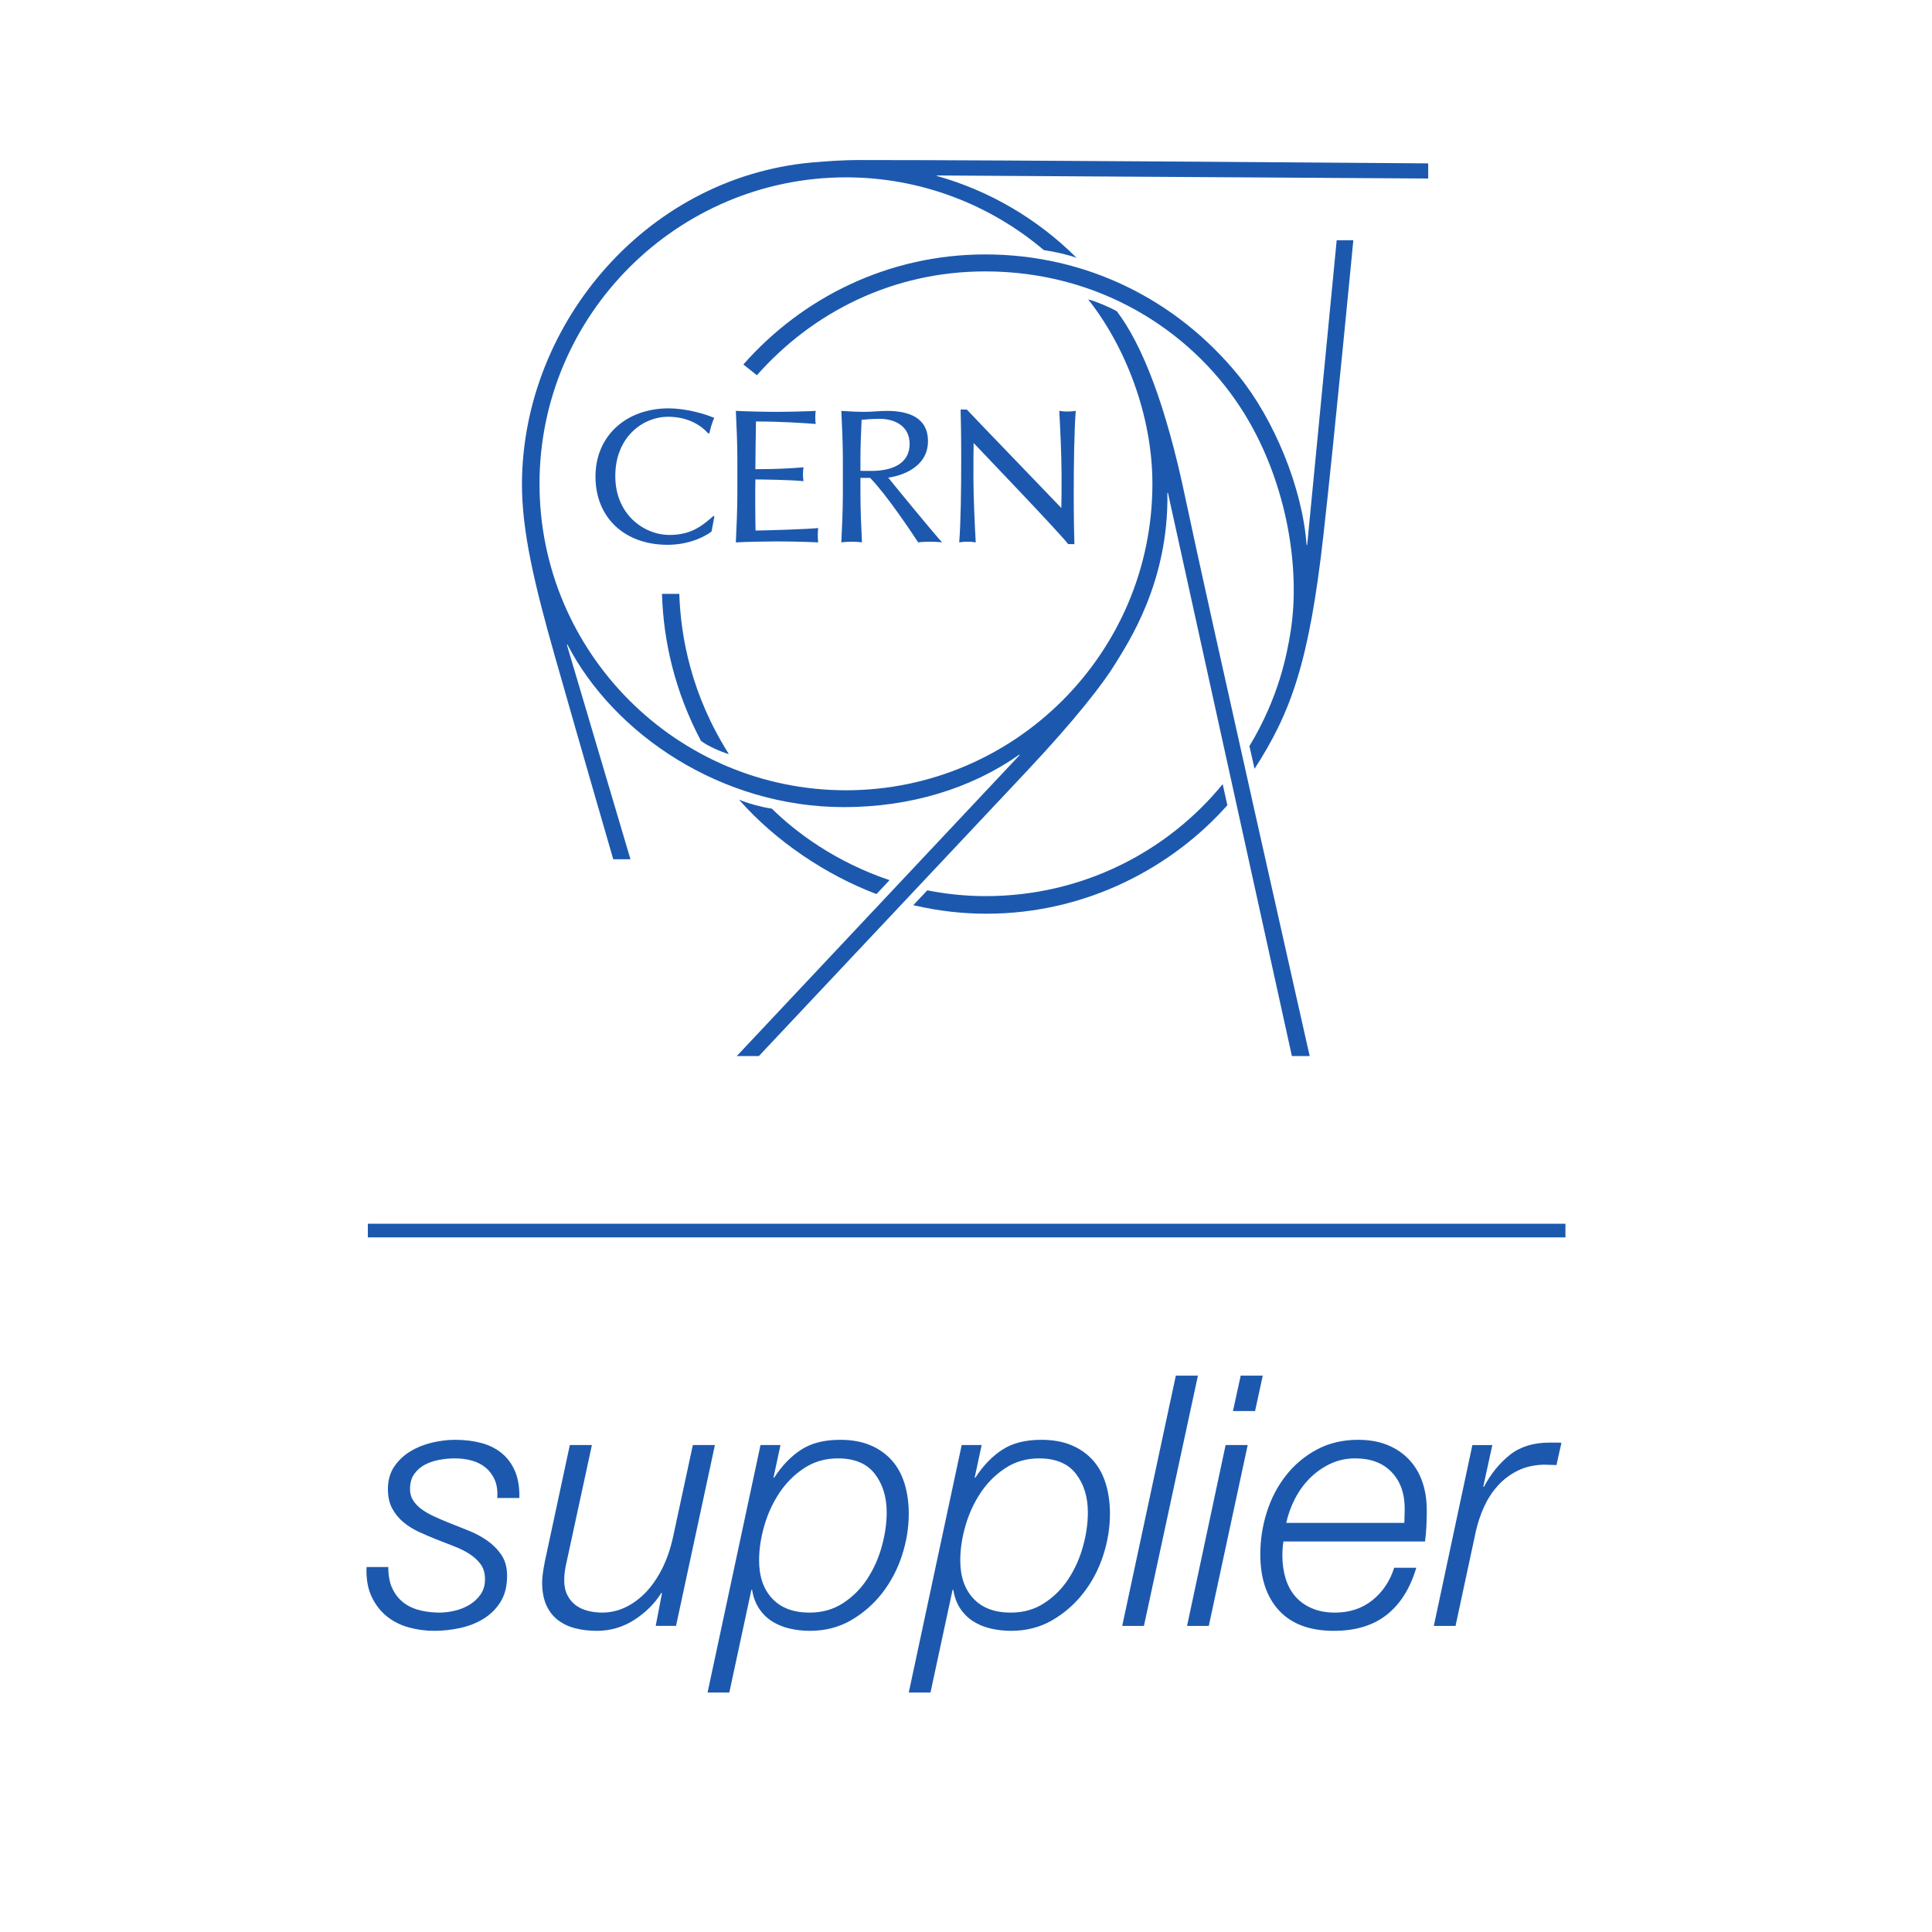 <svg xmlns:dc="http://purl.org/dc/elements/1.1/" xmlns:cc="http://creativecommons.org/ns#" xmlns:rdf="http://www.w3.org/1999/02/22-rdf-syntax-ns#" xmlns:svg="http://www.w3.org/2000/svg" xmlns="http://www.w3.org/2000/svg" xmlns:sodipodi="http://sodipodi.sourceforge.net/DTD/sodipodi-0.dtd" xmlns:inkscape="http://www.inkscape.org/namespaces/inkscape" width="283.46pt" height="283.46pt" viewBox="0 0 283.46 283.46" id="svg39" sodipodi:docname="CERN_LabelSupplier.svg" inkscape:version="1.0.1 (0767f8302a, 2020-10-17)"><defs id="defs43"></defs><g id="surface2865"><path style="fill:#1c59ae;fill-opacity:1;fill-rule:nonzero;stroke:none" d="m 104.395,77.988 c -0.664,0.508 -2.973,1.945 -6.449,1.945 -6.293,0 -10.578,-3.969 -10.578,-10.012 0,-6.012 4.547,-10.008 10.727,-10.008 2.402,0 5.156,0.738 6.691,1.398 -0.32,0.711 -0.586,1.652 -0.695,2.238 l -0.168,0.051 c -1.191,-1.312 -3.102,-2.453 -5.93,-2.453 -3.586,0 -7.719,2.906 -7.719,8.699 0,5.645 4.211,8.641 7.973,8.641 3.383,0 4.996,-1.574 6.453,-2.801 l 0.109,0.109 -0.414,2.191" id="path2"></path><path style="fill:#1c59ae;fill-opacity:1;fill-rule:nonzero;stroke:none" d="m 119.98,78.547 c 0,-0.422 0.035,-0.859 0.066,-1.07 -1.91,0.176 -7.148,0.336 -9.191,0.363 -0.035,-0.512 -0.078,-6.562 -0.027,-7.496 0.816,0 5.133,0.055 7.062,0.25 -0.055,-0.277 -0.082,-0.695 -0.082,-0.973 0,-0.281 0.027,-0.781 0.082,-1.059 -1.648,0.141 -3.762,0.277 -7.062,0.277 0,-0.699 0.059,-5.801 0.086,-7 3.633,0 6.922,0.227 8.766,0.363 -0.031,-0.191 -0.066,-0.582 -0.066,-0.965 0,-0.379 0.027,-0.688 0.066,-0.953 -0.969,0.066 -4.098,0.141 -5.777,0.141 -1.676,0 -4.266,-0.059 -5.941,-0.141 0.113,2.375 0.223,4.809 0.223,7.215 v 4.809 c 0,2.406 -0.109,4.836 -0.223,7.27 1.703,-0.086 4.32,-0.141 6.027,-0.141 0.082,0 0.164,0 0.246,0 0.586,0.004 1.324,0.012 2.09,0.023 1.32,0.023 2.715,0.066 3.723,0.117 -0.043,-0.293 -0.066,-0.602 -0.066,-1.031" id="path4"></path><path style="fill:#1c59ae;fill-opacity:1;fill-rule:nonzero;stroke:none" d="m 128.113,69.09 c 2.309,-0.047 5.344,-0.777 5.344,-3.973 0,-2.777 -2.434,-3.664 -4.336,-3.664 -1.285,0 -2.125,0.086 -2.711,0.145 -0.086,2.039 -0.168,3.914 -0.168,5.93 0,0 0,1.332 0,1.539 0.277,0.035 1.586,0.027 1.871,0.023 z m -1.871,1.023 v 2.223 c 0,2.406 0.109,4.84 0.223,7.242 -0.477,-0.086 -1.336,-0.094 -1.512,-0.094 -0.176,0 -1.035,0.008 -1.512,0.094 0.113,-2.402 0.223,-4.836 0.223,-7.242 v -4.809 c 0,-2.406 -0.109,-4.836 -0.223,-7.242 1.062,0.082 2.41,0.141 3.469,0.141 1.066,0 2.129,-0.141 3.191,-0.141 3.156,0 6.051,0.934 6.051,4.453 0,3.723 -3.707,5.059 -5.832,5.34 1.367,1.703 6.277,7.684 7.898,9.5 -0.559,-0.086 -1.496,-0.094 -1.75,-0.094 -0.254,0 -1.223,0.008 -1.754,0.094 -1.105,-1.684 -4.645,-6.988 -7.051,-9.465 -0.07,0 -1.422,0 -1.422,0" id="path6"></path><path style="fill:#1c59ae;fill-opacity:1;fill-rule:nonzero;stroke:none" d="m 157.832,60.277 c -0.328,0.055 -0.73,0.102 -1.223,0.102 -0.492,0 -0.91,-0.051 -1.191,-0.102 0.121,2.289 0.332,6.531 0.332,9.309 0,2.09 0,3.914 -0.031,4.949 -1.012,-1.082 -12.68,-13.156 -13.867,-14.445 l -0.914,-0.008 c 0.043,1.781 0.09,3.711 0.09,7.23 0,4.512 -0.062,9.309 -0.293,12.266 0.328,-0.059 0.73,-0.102 1.227,-0.102 0.488,0 0.91,0.051 1.195,0.102 -0.125,-2.289 -0.336,-6.531 -0.336,-9.309 0,-2.09 0,-4.242 0.027,-5.277 1.016,1.082 12.75,13.32 13.867,14.836 l 0.918,0.012 c -0.043,-1.781 -0.094,-3.781 -0.094,-7.301 0,-4.508 0.066,-9.309 0.293,-12.262" id="path8"></path><path style="fill:#1c59ae;fill-opacity:1;fill-rule:nonzero;stroke:none" d="m 106.941,110.645 c -5.496,-8.695 -7.059,-17.086 -7.277,-23.512 -0.848,0 -1.695,0 -2.539,0 0.211,7.008 1.91,14.359 5.715,21.559 0.895,0.723 3,1.645 4.102,1.953" id="path10"></path><path style="fill:#1c59ae;fill-opacity:1;fill-rule:nonzero;stroke:none" d="m 209.543,23.969 c 0,0 -63.184,-0.5 -83.328,-0.488 -3.152,0.004 -5.27,0.223 -5.953,0.27 -24.883,1.609 -43.598,23.43 -43.68,47.227 -0.023,6.918 1.82,14.715 4.809,25.238 3.953,13.898 8.582,29.852 8.582,29.852 H 92.5 l -9.332,-31.477 0.07,-0.047 c 6.852,13.238 22.652,23.875 40.582,23.875 9.676,0 18.648,-2.707 25.719,-7.695 l 0.062,0.059 -41.508,44.164 h 3.242 c 0,0 29.145,-31.004 39.059,-41.531 7.598,-8.066 11.543,-13.266 13.195,-15.965 1.891,-3.094 7.914,-12.008 7.688,-25.145 l 0.078,-0.008 18.188,82.648 h 2.613 c 0,0 -15.262,-67.648 -18.223,-81.797 -2.914,-13.922 -6.359,-22.555 -10.07,-27.48 -1.277,-0.711 -3.266,-1.52 -4.207,-1.738 5.391,6.801 9.422,16.922 9.422,27.051 0,24.793 -20.168,44.965 -44.961,44.965 -24.793,0 -44.961,-20.172 -44.961,-44.965 0,-24.793 20.242,-44.961 44.977,-44.961 10.992,0 21.184,4.031 29.012,10.672 1.516,0.211 3.547,0.684 4.758,1.117 l 0.008,-0.023 C 152.281,32.172 145.254,28 137.438,25.809 c 0,-0.062 0,-0.066 0,-0.066 l 72.105,0.449 V 23.969" id="path12"></path><path style="fill:#1c59ae;fill-opacity:1;fill-rule:nonzero;stroke:none" d="m 113.246,118.645 c -1.605,-0.238 -3.617,-0.809 -4.824,-1.324 5.414,6.16 12.859,11.09 20.172,13.855 l 1.918,-2.039 c -7.93,-2.68 -13.695,-6.98 -17.266,-10.492" id="path14"></path><path style="fill:#1c59ae;fill-opacity:1;fill-rule:nonzero;stroke:none" d="m 179.391,115.047 c -8.023,9.82 -20.484,16.437 -34.801,16.43 -3.07,0 -6.055,-0.344 -8.539,-0.852 l -2.055,2.184 c 3.93,0.906 7.41,1.25 10.742,1.25 14.723,0 27.32,-6.875 35.336,-15.918 l -0.684,-3.094" id="path16"></path><path style="fill:#1c59ae;fill-opacity:1;fill-rule:nonzero;stroke:none" d="m 196.117,35.246 -4.332,44.715 h -0.082 c -0.617,-8.441 -4.82,-18.52 -10.02,-24.895 -9.02,-11.062 -22.258,-17.738 -37.125,-17.738 -14.176,0 -26.805,6.289 -35.496,16.148 l 1.988,1.578 c 8.211,-9.285 19.973,-15.234 33.508,-15.234 16.48,0 29.906,8.445 37.414,19.926 6.699,10.246 8.926,23.375 7.371,32.992 -0.523,3.25 -1.703,9.57 -6.031,16.727 l 0.754,3.332 c 5.312,-8.234 8.008,-15.559 10.105,-34.281 1.617,-14.367 4.387,-43.273 4.387,-43.273 l -2.441,0.004" id="path18"></path><path style="fill:#1c59ae;fill-opacity:1;fill-rule:nonzero;stroke:none" d="m 57.609,233.152 c 0.43,0.859 0.992,1.543 1.695,2.055 0.703,0.516 1.512,0.875 2.418,1.082 0.91,0.207 1.828,0.309 2.754,0.309 0.719,0 1.473,-0.094 2.262,-0.281 0.789,-0.188 1.508,-0.48 2.16,-0.875 0.648,-0.395 1.191,-0.902 1.621,-1.516 0.426,-0.617 0.641,-1.355 0.641,-2.215 0,-0.891 -0.215,-1.629 -0.641,-2.211 -0.43,-0.582 -0.98,-1.086 -1.648,-1.516 -0.668,-0.43 -1.43,-0.805 -2.289,-1.133 -0.855,-0.324 -1.715,-0.66 -2.57,-1 -0.855,-0.344 -1.715,-0.711 -2.57,-1.105 -0.859,-0.395 -1.621,-0.875 -2.289,-1.441 -0.668,-0.566 -1.207,-1.234 -1.621,-2.004 -0.41,-0.773 -0.617,-1.707 -0.617,-2.805 0,-1.301 0.309,-2.406 0.926,-3.316 0.617,-0.91 1.406,-1.656 2.367,-2.238 0.957,-0.582 2.023,-1.008 3.188,-1.285 1.164,-0.273 2.281,-0.41 3.344,-0.41 1.406,0 2.691,0.152 3.855,0.461 1.168,0.309 2.168,0.809 3.008,1.492 0.84,0.688 1.492,1.57 1.957,2.648 0.461,1.082 0.676,2.391 0.641,3.934 h -3.238 c 0.066,-1.027 -0.051,-1.902 -0.359,-2.621 -0.309,-0.723 -0.746,-1.32 -1.312,-1.801 -0.566,-0.48 -1.242,-0.832 -2.031,-1.055 -0.789,-0.223 -1.629,-0.332 -2.52,-0.332 -0.719,0 -1.465,0.066 -2.238,0.203 -0.77,0.137 -1.473,0.371 -2.109,0.695 -0.633,0.324 -1.164,0.781 -1.594,1.363 -0.43,0.582 -0.641,1.336 -0.641,2.262 0,0.617 0.152,1.164 0.461,1.645 0.309,0.48 0.723,0.91 1.234,1.289 0.516,0.375 1.105,0.719 1.773,1.027 0.668,0.309 1.383,0.617 2.137,0.926 0.926,0.375 1.895,0.762 2.902,1.156 1.012,0.395 1.938,0.883 2.777,1.465 0.84,0.586 1.543,1.285 2.109,2.109 0.566,0.824 0.848,1.852 0.848,3.086 0,1.508 -0.316,2.777 -0.949,3.805 -0.637,1.027 -1.465,1.859 -2.496,2.492 -1.027,0.637 -2.176,1.09 -3.445,1.363 -1.27,0.277 -2.535,0.414 -3.805,0.414 -1.301,0 -2.562,-0.172 -3.781,-0.516 -1.215,-0.344 -2.285,-0.891 -3.211,-1.645 -0.926,-0.754 -1.664,-1.723 -2.215,-2.906 -0.547,-1.184 -0.785,-2.613 -0.719,-4.293 h 3.191 c 0,1.301 0.211,2.383 0.641,3.238" id="path20"></path><path style="fill:#1c59ae;fill-opacity:1;fill-rule:nonzero;stroke:none" d="m 96.203,238.551 0.926,-4.832 h -0.102 c -0.996,1.578 -2.324,2.898 -3.988,3.961 -1.66,1.059 -3.488,1.594 -5.477,1.594 -1.164,0 -2.234,-0.129 -3.211,-0.387 -0.98,-0.258 -1.828,-0.668 -2.547,-1.234 -0.719,-0.566 -1.277,-1.301 -1.672,-2.211 -0.395,-0.91 -0.59,-1.996 -0.59,-3.266 0,-0.719 0.137,-1.766 0.41,-3.137 l 3.652,-17.023 h 3.238 l -3.703,17.125 c -0.102,0.414 -0.188,0.848 -0.258,1.312 -0.066,0.461 -0.102,0.918 -0.102,1.363 0,0.855 0.152,1.594 0.461,2.211 0.309,0.617 0.723,1.113 1.234,1.492 0.516,0.375 1.109,0.652 1.777,0.82 0.668,0.172 1.363,0.258 2.082,0.258 1.199,0 2.34,-0.258 3.418,-0.77 1.082,-0.516 2.074,-1.246 2.984,-2.188 0.906,-0.941 1.703,-2.09 2.391,-3.445 0.688,-1.352 1.215,-2.871 1.594,-4.551 l 2.934,-13.629 h 3.238 l -5.707,26.535 h -2.984" id="path22"></path><path style="fill:#1c59ae;fill-opacity:1;fill-rule:nonzero;stroke:none" d="m 118.008,215.387 c -1.441,0.941 -2.648,2.141 -3.625,3.598 -0.977,1.457 -1.723,3.07 -2.238,4.836 -0.516,1.766 -0.77,3.469 -0.77,5.117 0,2.363 0.641,4.234 1.926,5.602 1.285,1.375 3.113,2.059 5.477,2.059 1.852,0 3.488,-0.461 4.914,-1.391 1.422,-0.922 2.605,-2.105 3.547,-3.547 0.941,-1.438 1.652,-3.023 2.133,-4.758 0.48,-1.73 0.723,-3.398 0.723,-5.012 0,-2.262 -0.586,-4.148 -1.75,-5.656 -1.164,-1.508 -2.965,-2.262 -5.398,-2.262 -1.852,0 -3.5,0.469 -4.938,1.414 z m -3.496,-3.371 -1.031,4.785 h 0.105 c 1.129,-1.75 2.441,-3.113 3.934,-4.09 1.492,-0.977 3.402,-1.465 5.734,-1.465 1.715,0 3.195,0.266 4.445,0.797 1.254,0.531 2.297,1.27 3.141,2.211 0.84,0.941 1.465,2.082 1.875,3.418 0.41,1.34 0.617,2.812 0.617,4.426 0,2.055 -0.336,4.105 -1.004,6.145 -0.668,2.039 -1.637,3.875 -2.902,5.5 -1.27,1.629 -2.797,2.957 -4.578,3.988 -1.785,1.027 -3.789,1.543 -6.02,1.543 -1.027,0 -2.02,-0.113 -2.98,-0.336 -0.961,-0.223 -1.816,-0.574 -2.57,-1.055 -0.758,-0.48 -1.391,-1.105 -1.902,-1.875 -0.516,-0.773 -0.859,-1.691 -1.031,-2.754 h -0.102 l -3.238,15.07 h -3.191 l 7.766,-36.309 h 2.934" id="path24"></path><path style="fill:#1c59ae;fill-opacity:1;fill-rule:nonzero;stroke:none" d="m 147.523,215.387 c -1.438,0.941 -2.648,2.141 -3.625,3.598 -0.977,1.457 -1.723,3.07 -2.238,4.836 -0.512,1.766 -0.77,3.469 -0.77,5.117 0,2.363 0.645,4.234 1.93,5.602 1.285,1.375 3.109,2.059 5.477,2.059 1.852,0 3.488,-0.461 4.91,-1.391 1.422,-0.922 2.605,-2.105 3.551,-3.547 0.941,-1.438 1.652,-3.023 2.133,-4.758 0.48,-1.73 0.719,-3.398 0.719,-5.012 0,-2.262 -0.582,-4.148 -1.75,-5.656 -1.164,-1.508 -2.965,-2.262 -5.398,-2.262 -1.852,0 -3.496,0.469 -4.938,1.414 z m -3.496,-3.371 L 143,216.801 h 0.102 c 1.133,-1.75 2.445,-3.113 3.934,-4.09 1.492,-0.977 3.402,-1.465 5.734,-1.465 1.715,0 3.199,0.266 4.449,0.797 1.25,0.531 2.297,1.27 3.137,2.211 0.84,0.941 1.465,2.082 1.875,3.418 0.414,1.34 0.621,2.812 0.621,4.426 0,2.055 -0.336,4.105 -1.004,6.145 -0.668,2.039 -1.637,3.875 -2.906,5.5 -1.27,1.629 -2.797,2.957 -4.578,3.988 -1.781,1.027 -3.789,1.543 -6.016,1.543 -1.027,0 -2.023,-0.113 -2.984,-0.336 -0.957,-0.223 -1.816,-0.574 -2.57,-1.055 -0.754,-0.48 -1.387,-1.105 -1.902,-1.875 -0.516,-0.773 -0.855,-1.691 -1.027,-2.754 h -0.102 l -3.242,15.07 h -3.188 l 7.766,-36.309 h 2.93" id="path26"></path><path style="fill:#1c59ae;fill-opacity:1;fill-rule:nonzero;stroke:none" d="m 175.758,201.832 -7.922,36.719 h -3.188 l 7.867,-36.719 h 3.242" id="path28"></path><path style="fill:#1c59ae;fill-opacity:1;fill-rule:nonzero;stroke:none" d="m 185.27,201.832 -1.129,5.195 h -3.242 l 1.133,-5.195 z m -2.211,10.184 -5.707,26.535 h -3.188 l 5.656,-26.535 h 3.238" id="path30"></path><path style="fill:#1c59ae;fill-opacity:1;fill-rule:nonzero;stroke:none" d="m 206.07,222.379 c 0.019,-0.324 0.027,-0.66 0.027,-1.004 0,-2.262 -0.645,-4.062 -1.93,-5.398 -1.285,-1.336 -3.059,-2.004 -5.32,-2.004 -1.336,0 -2.562,0.266 -3.676,0.797 -1.117,0.531 -2.109,1.234 -2.984,2.105 -0.875,0.875 -1.602,1.879 -2.188,3.012 -0.582,1.129 -1.012,2.312 -1.285,3.547 h 17.332 c 0,-0.379 0.008,-0.73 0.023,-1.055 z m -17.922,5.836 c 0,1.199 0.156,2.316 0.465,3.344 0.309,1.027 0.781,1.91 1.414,2.648 0.633,0.738 1.441,1.32 2.418,1.746 0.977,0.43 2.117,0.645 3.418,0.645 2.16,0 3.992,-0.609 5.504,-1.824 1.508,-1.219 2.57,-2.805 3.188,-4.758 h 3.242 c -0.895,3.016 -2.332,5.312 -4.32,6.891 -1.992,1.578 -4.578,2.367 -7.766,2.367 -3.531,0 -6.215,-0.996 -8.051,-2.984 -1.832,-1.988 -2.75,-4.73 -2.75,-8.227 0,-2.125 0.316,-4.191 0.953,-6.199 0.633,-2.004 1.566,-3.797 2.801,-5.371 1.234,-1.578 2.742,-2.848 4.527,-3.809 1.781,-0.957 3.805,-1.438 6.066,-1.438 1.609,0 3.035,0.246 4.27,0.746 1.234,0.496 2.289,1.199 3.16,2.105 0.875,0.91 1.535,2 1.98,3.266 0.445,1.27 0.668,2.676 0.668,4.219 0,0.754 -0.016,1.508 -0.051,2.262 -0.035,0.754 -0.102,1.527 -0.203,2.316 h -20.777 c -0.102,0.617 -0.156,1.301 -0.156,2.055" id="path32"></path><path style="fill:#1c59ae;fill-opacity:1;fill-rule:nonzero;stroke:none" d="m 218.953,212.016 -1.336,6.121 h 0.102 c 1.031,-1.918 2.297,-3.48 3.805,-4.68 1.512,-1.199 3.449,-1.801 5.812,-1.801 h 0.875 c 0.172,0 0.324,0 0.465,0 0.133,0 0.273,0.019 0.41,0.051 l -0.723,3.242 c -0.305,0 -0.617,-0.008 -0.926,-0.027 -0.305,-0.016 -0.617,-0.027 -0.922,-0.027 -1.441,0.035 -2.719,0.328 -3.832,0.875 -1.117,0.551 -2.082,1.277 -2.906,2.188 -0.824,0.906 -1.5,1.945 -2.031,3.109 -0.531,1.168 -0.934,2.367 -1.211,3.602 l -2.98,13.883 h -3.188 l 5.656,-26.535 h 2.93" id="path34"></path><path style="fill:#1c59ae;fill-opacity:1;fill-rule:nonzero;stroke:none" d="M 229.68,181.547 H 53.969 v -2 h 175.711 v 2" id="path36"></path></g></svg>